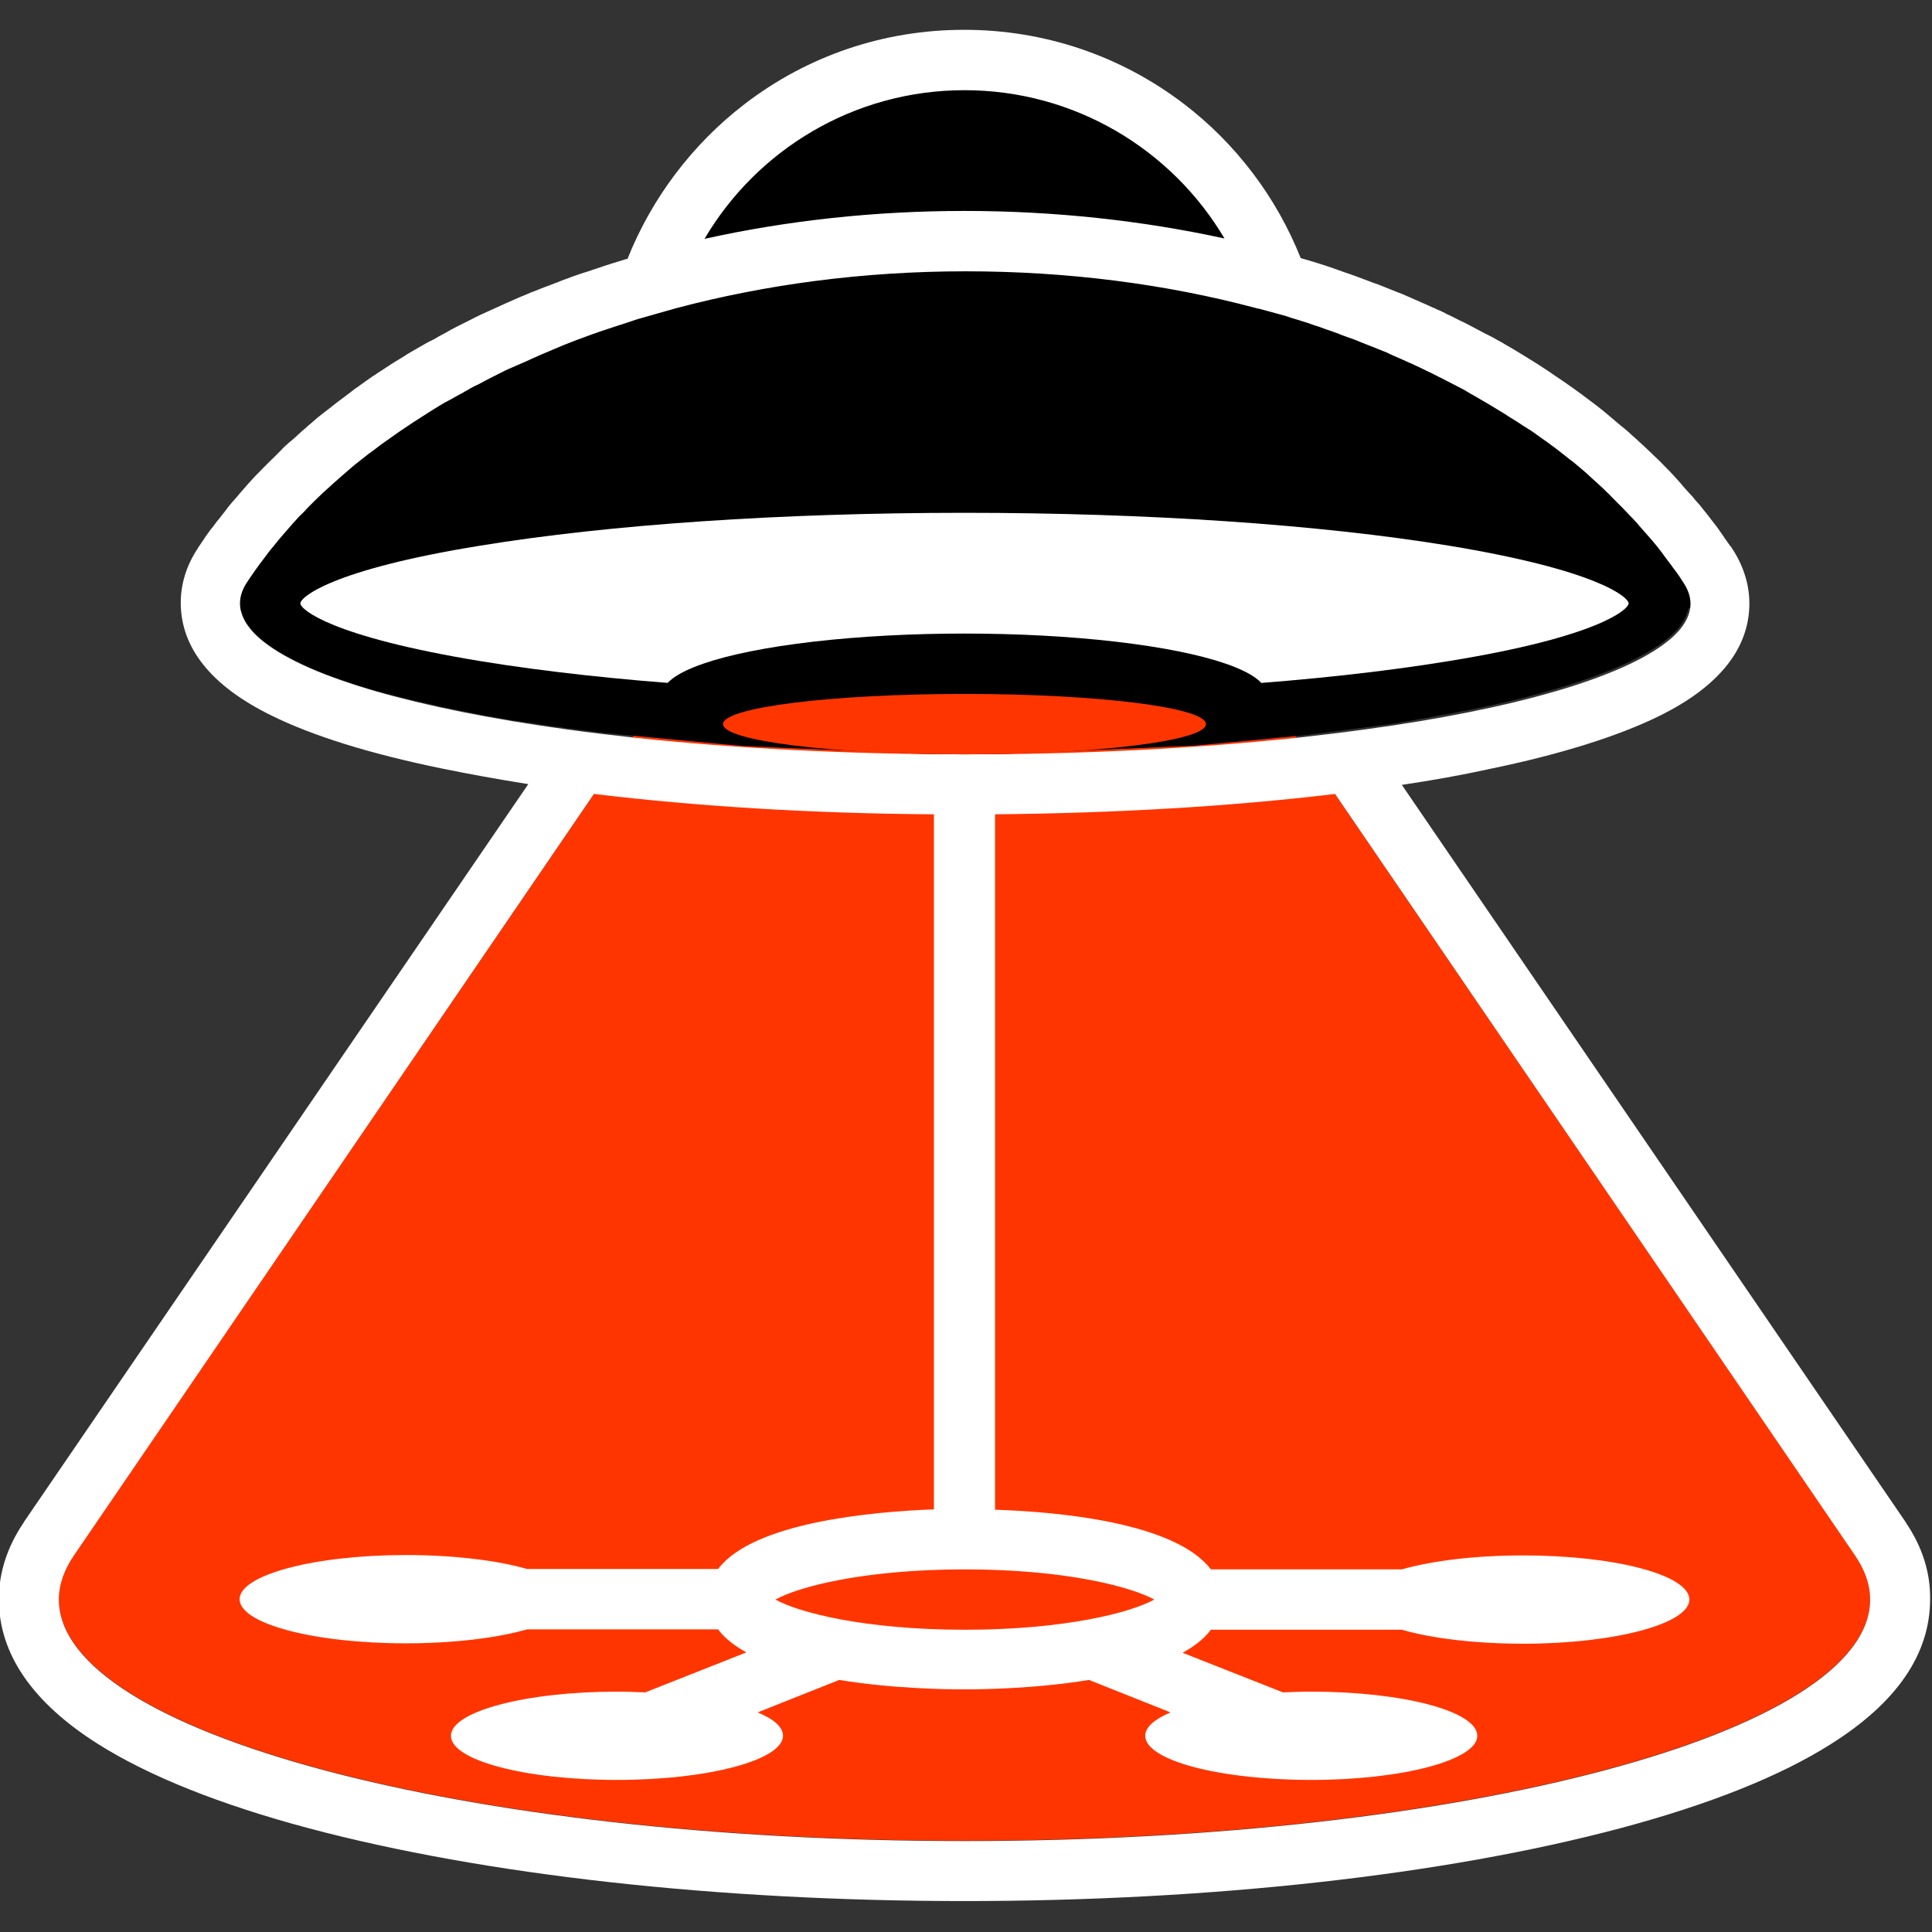 <?xml version="1.0" encoding="UTF-8"?> <!-- Generator: Adobe Illustrator 26.0.3, SVG Export Plug-In . SVG Version: 6.00 Build 0) --> <svg xmlns="http://www.w3.org/2000/svg" xmlns:xlink="http://www.w3.org/1999/xlink" id="Layer_1" x="0px" y="0px" viewBox="0 0 512 512" style="enable-background:new 0 0 512 512;" xml:space="preserve"><rect x="0" y="0" width="512" height="512" fill="#333333" stroke="none"/> <style type="text/css"> .st0{fill:#FF3500;} .st1{fill:#FFFFFF;} </style> <g> <g> <path class="st0" d="M491.6,412.1L491.6,412.1l-156-228.3h-160l-156,228.3h0c-2.6,3.8-4,7.7-4,11.7c0,35.3,107.5,64,240,64 s240-28.7,240-64C495.6,419.9,494.3,416,491.6,412.1z"></path> </g> <path d="M452.1,149.4c-16.9-25.3-44-46.7-78.4-61.9c-11.1-4.9-22.8-9.1-35-12.5c-12-34.4-44.7-59.1-83.1-59.1 c-38.5,0-71.3,24.8-83.2,59.3c-49.5,14-90.6,40.2-113.4,74.4c-1.6,2.5-1.8,5.6-0.4,8.2c1.1,2.1,3,3.5,5.3,4 c0.1,0.3,0.2,0.6,0.3,0.9c0,0,0,0.1,0,0.1c0.1,0.3,0.2,0.5,0.3,0.8c0,0.1,0,0.1,0.1,0.2c0.1,0.3,0.3,0.5,0.4,0.8 c0,0.1,0.1,0.1,0.1,0.2c0.1,0.2,0.3,0.5,0.5,0.7c0.1,0.1,0.1,0.2,0.2,0.2c0.2,0.2,0.4,0.5,0.5,0.7c0.1,0.1,0.1,0.2,0.2,0.3 c0.2,0.2,0.4,0.5,0.6,0.7c0.1,0.1,0.2,0.2,0.3,0.3c0.2,0.2,0.4,0.4,0.7,0.7c0.1,0.1,0.2,0.2,0.3,0.3c0.2,0.2,0.5,0.4,0.7,0.6 c0.1,0.1,0.2,0.2,0.3,0.3c0.3,0.2,0.5,0.4,0.8,0.6c0.1,0.1,0.3,0.2,0.4,0.3c0.3,0.2,0.6,0.4,0.9,0.6c0.1,0.1,0.3,0.2,0.4,0.3 c0.3,0.2,0.6,0.4,0.9,0.6c0.2,0.1,0.3,0.2,0.5,0.3c0.3,0.2,0.6,0.4,1,0.6c0.2,0.1,0.3,0.2,0.5,0.3c0.3,0.2,0.7,0.4,1,0.6 c0.2,0.1,0.4,0.2,0.6,0.3c0.4,0.2,0.7,0.4,1.1,0.6c0.2,0.1,0.4,0.2,0.6,0.3c0.4,0.2,0.8,0.4,1.2,0.6c0.2,0.1,0.4,0.2,0.6,0.3 c0.4,0.2,0.8,0.4,1.2,0.6c0.2,0.1,0.5,0.2,0.7,0.3c0.4,0.2,0.8,0.4,1.3,0.6c0.2,0.1,0.5,0.2,0.7,0.3c0.4,0.2,0.9,0.4,1.3,0.5 c0.2,0.1,0.5,0.2,0.7,0.3c0.5,0.2,0.9,0.4,1.4,0.5c0.3,0.1,0.5,0.2,0.8,0.3c0.5,0.2,1,0.4,1.5,0.5c0.3,0.1,0.5,0.2,0.8,0.3 c0.5,0.2,1,0.4,1.5,0.5c0.3,0.1,0.6,0.2,0.8,0.3c0.5,0.2,1.1,0.4,1.6,0.5c0.3,0.1,0.6,0.2,0.8,0.3c0.5,0.2,1.1,0.3,1.7,0.5 c0.3,0.1,0.6,0.2,0.9,0.3c0.6,0.2,1.1,0.3,1.7,0.5c0.3,0.1,0.6,0.2,0.9,0.2c0.6,0.2,1.2,0.3,1.8,0.5c0.3,0.1,0.6,0.2,0.9,0.2 c0.6,0.2,1.3,0.3,1.9,0.5c0.3,0.1,0.5,0.1,0.8,0.2c0.7,0.2,1.4,0.4,2.1,0.5c0.2,0.1,0.5,0.1,0.7,0.2c0.7,0.2,1.5,0.4,2.2,0.5 c0.1,0,0.3,0.1,0.4,0.1c3.8,0.9,7.7,1.8,11.9,2.6c0,0,0,0,0.1,0c0.8,0.2,1.6,0.3,2.4,0.5c0.3,0.1,0.6,0.1,0.9,0.2 c0.7,0.1,1.5,0.3,2.2,0.4c0.4,0.1,0.8,0.1,1.2,0.2c0.7,0.1,1.4,0.3,2.1,0.4c0.4,0.1,0.9,0.2,1.3,0.2c0.7,0.1,1.4,0.2,2.1,0.4 c0.5,0.1,1,0.2,1.4,0.2c0.7,0.1,1.4,0.2,2.1,0.3c0.5,0.1,1,0.2,1.6,0.2c0.7,0.1,1.3,0.2,2,0.3c0.5,0.1,1.1,0.2,1.7,0.3 c0.7,0.1,1.3,0.2,2,0.3c0.6,0.1,1.1,0.2,1.7,0.2c0.7,0.1,1.4,0.2,2,0.3c0.6,0.1,1.2,0.2,1.8,0.2c0.7,0.1,1.3,0.2,2,0.3 c0.6,0.1,1.2,0.2,1.8,0.2c0.7,0.1,1.3,0.2,2,0.3c0.6,0.1,1.3,0.2,1.9,0.2c0.7,0.1,1.4,0.2,2,0.2c0.6,0.1,1.3,0.2,1.9,0.2 c0.7,0.1,1.4,0.2,2.1,0.2c0.7,0.1,1.3,0.1,2,0.2c0.7,0.1,1.4,0.1,2.1,0.2c0.7,0.1,1.4,0.1,2,0.2c0.7,0.1,1.4,0.1,2.1,0.2 c0.7,0.1,1.4,0.1,2.1,0.2c0.7,0.1,1.4,0.1,2.1,0.2c0.7,0.1,1.4,0.1,2.1,0.2c0.7,0.1,1.4,0.1,2.1,0.2c0.7,0.1,1.4,0.1,2.2,0.2 c0.7,0.1,1.4,0.1,2.1,0.2c0.7,0.1,1.5,0.1,2.2,0.2c0.7,0.1,1.4,0.1,2.1,0.2c0.7,0.1,1.5,0.1,2.2,0.2c0.7,0.1,1.4,0.1,2.1,0.2 c0.8,0.1,1.5,0.1,2.3,0.2c0.7,0,1.4,0.1,2.2,0.1c0.8,0,1.5,0.1,2.3,0.1c0.7,0,1.4,0.1,2.2,0.1c0.8,0,1.6,0.1,2.3,0.1 c0.7,0,1.5,0.1,2.2,0.1c0.8,0,1.6,0.1,2.4,0.1c0.7,0,1.4,0.1,2.2,0.1c0.8,0,1.6,0.1,2.5,0.1c0.7,0,1.4,0.1,2.1,0.1 c0.8,0,1.7,0.1,2.5,0.1c0.7,0,1.4,0.1,2.2,0.1c0.8,0,1.7,0.1,2.5,0.1c0.7,0,1.5,0.1,2.2,0.1c0.8,0,1.7,0,2.5,0.1 c0.7,0,1.5,0,2.2,0.1c0.9,0,1.7,0,2.6,0.1c0.7,0,1.4,0,2.1,0c0.9,0,1.8,0,2.7,0.1c0.7,0,1.4,0,2.1,0c1,0,1.9,0,2.9,0 c0.6,0,1.3,0,1.9,0c1.1,0,2.1,0,3.2,0c0.6,0,1.1,0,1.7,0c1.6,0,3.2,0,4.9,0c1.6,0,3.3,0,4.9,0c0.5,0,1,0,1.6,0c1.1,0,2.2,0,3.3,0 c0.6,0,1.3,0,1.9,0c1,0,2,0,3,0c0.7,0,1.4,0,2,0c0.9,0,1.8,0,2.8-0.1c0.7,0,1.4,0,2.1,0c0.9,0,1.7,0,2.6-0.1c0.7,0,1.5,0,2.2-0.1 c0.8,0,1.7,0,2.5-0.1c0.7,0,1.5,0,2.2-0.1c0.8,0,1.7-0.1,2.5-0.1c0.7,0,1.5-0.1,2.2-0.1c0.8,0,1.6-0.1,2.4-0.1 c0.7,0,1.5-0.1,2.2-0.1c0.8,0,1.6-0.1,2.4-0.1c0.8,0,1.5-0.1,2.3-0.1c0.8,0,1.5-0.1,2.3-0.1c0.8,0,1.5-0.1,2.3-0.1 c0.7,0,1.5-0.1,2.2-0.1c0.8,0,1.5-0.1,2.3-0.1c0.7,0,1.5-0.1,2.2-0.1c0.8,0,1.5-0.1,2.3-0.1c0.7,0,1.4-0.1,2.2-0.1 c0.8-0.1,1.5-0.1,2.3-0.2c0.7-0.1,1.4-0.1,2.1-0.2c0.8-0.1,1.5-0.1,2.3-0.2c0.7-0.1,1.4-0.1,2-0.2c0.8-0.1,1.5-0.1,2.3-0.2 c0.7-0.1,1.3-0.1,2-0.2c0.8-0.1,1.5-0.1,2.3-0.2c0.6-0.1,1.3-0.1,1.9-0.2c0.8-0.1,1.5-0.1,2.3-0.2c0.6-0.1,1.3-0.1,1.9-0.2 c0.8-0.1,1.5-0.2,2.3-0.2c0.6-0.1,1.2-0.1,1.8-0.2c0.8-0.1,1.5-0.2,2.3-0.2c0.6-0.1,1.2-0.1,1.7-0.2c0.8-0.1,1.5-0.2,2.3-0.3 c0.6-0.1,1.1-0.1,1.7-0.2c0.8-0.1,1.5-0.2,2.3-0.3c0.5-0.1,1.1-0.1,1.6-0.2c0.8-0.1,1.5-0.2,2.3-0.3c0.5-0.1,1-0.1,1.5-0.2 c0.8-0.1,1.6-0.2,2.3-0.3c0.5-0.1,1-0.1,1.5-0.2c0.8-0.1,1.6-0.2,2.4-0.3c0.5-0.1,0.9-0.1,1.4-0.2c0.8-0.1,1.6-0.2,2.4-0.3 c0.4-0.1,0.9-0.1,1.3-0.2c0.8-0.1,1.6-0.2,2.4-0.4c0.4-0.1,0.8-0.1,1.2-0.2c0.8-0.1,1.6-0.3,2.4-0.4c0.4-0.1,0.7-0.1,1-0.2 c0.8-0.1,1.7-0.3,2.5-0.4c0.3-0.1,0.6-0.1,0.9-0.2c0.9-0.2,1.7-0.3,2.6-0.5c0.3,0,0.5-0.1,0.8-0.1c0.9-0.2,1.8-0.3,2.6-0.5 c0.2,0,0.4-0.1,0.6-0.1c0.9-0.2,1.8-0.4,2.7-0.5c0.1,0,0.3-0.1,0.4-0.1c1-0.2,1.9-0.4,2.8-0.6c0.1,0,0.1,0,0.2,0 c23.1-4.9,40.3-11,49.1-17.8c0,0,0,0,0,0c0.4-0.3,0.8-0.6,1.1-0.9c0,0,0,0,0,0c0.4-0.3,0.7-0.6,1-0.9c0,0,0,0,0,0 c0.3-0.3,0.6-0.6,0.9-0.9c0,0,0,0,0,0c0.3-0.3,0.6-0.6,0.8-0.9c0,0,0,0,0,0c0.3-0.3,0.5-0.6,0.7-1c0,0,0,0,0,0 c0.2-0.3,0.4-0.6,0.6-1c0,0,0,0,0,0c0.2-0.3,0.3-0.6,0.5-1c0,0,0,0,0,0c0.1-0.3,0.3-0.7,0.4-1c0,0,0,0,0,0c0.1-0.3,0.2-0.7,0.3-1 c2.1-0.6,4-2,5.1-4C453.9,155,453.8,151.8,452.1,149.4z"></path> <g> <path class="st1" d="M255.6,183.9c-48.5,0-94.1-3.1-128.3-8.7c-39.6-6.5-47.7-13.7-47.7-15.3s8.1-8.9,47.7-15.3 c34.2-5.6,79.8-8.7,128.3-8.7c48.5,0,94.1,3.1,128.3,8.7c39.6,6.5,47.7,13.7,47.7,15.3s-8.1,8.9-47.7,15.3 C349.8,180.8,304.2,183.9,255.6,183.9z"></path> </g> <path class="st1" d="M505.2,403.7c-0.1-0.2-0.2-0.4-0.3-0.5L371.5,208c8.1-1.2,15.9-2.6,23.2-4.2c18.9-3.9,34.1-8.7,44.9-14 c15.9-7.8,24-17.9,24-29.9c0-5.2-1.7-10.3-4.8-14.9c0-0.1-0.1-0.2-0.2-0.2c-0.4-0.6-0.8-1.1-1.2-1.7c-0.4-0.5-0.7-1.1-1.1-1.6 c-0.8-1.2-1.6-2.3-2.5-3.4c-0.3-0.4-0.6-0.8-1-1.3c-0.2-0.3-0.5-0.6-0.7-0.9c-0.3-0.4-0.6-0.7-0.9-1.1c-0.5-0.7-1.1-1.4-1.7-2 c-0.6-0.8-1.3-1.6-2-2.3c-0.7-0.8-1.4-1.5-2-2.3c-0.6-0.7-1.2-1.3-1.8-2c-0.8-0.9-1.6-1.7-2.5-2.6c-0.7-0.7-1.4-1.5-2.2-2.2 c0,0-0.1-0.1-0.1-0.1c-0.7-0.6-1.3-1.3-2-1.9c-0.9-0.9-1.8-1.7-2.8-2.6c-0.7-0.7-1.5-1.3-2.2-2l-0.1-0.1c-0.8-0.7-1.6-1.4-2.4-2 c0,0,0,0,0,0c-0.7-0.6-1.3-1.1-2-1.7c-0.8-0.7-1.7-1.4-2.5-2.1c-1.1-0.9-2.3-1.8-3.5-2.7c-3-2.3-6.1-4.5-9.4-6.7 c-0.6-0.4-1.3-0.9-1.9-1.3c-1.8-1.2-3.7-2.4-5.5-3.5c-1.2-0.7-2.4-1.5-3.6-2.2c-1-0.6-2-1.1-2.9-1.7c-0.4-0.2-0.9-0.5-1.3-0.7 c-0.8-0.5-1.6-0.9-2.4-1.3c-0.3-0.2-0.7-0.3-1-0.5c-1.2-0.6-2.4-1.3-3.6-1.9c-1.1-0.6-2.1-1.1-3.2-1.6c-0.9-0.5-1.8-0.9-2.8-1.4 c-0.3-0.1-0.5-0.2-0.8-0.4c-0.8-0.4-1.6-0.8-2.4-1.1c-0.3-0.2-0.6-0.3-0.9-0.4c-1-0.5-2-0.9-2.9-1.3c-1.1-0.5-2.3-1-3.4-1.5 c-1.1-0.5-2.3-1-3.4-1.4c-1.2-0.5-2.3-0.9-3.5-1.4c-0.9-0.4-1.8-0.7-2.7-1c-0.4-0.2-0.8-0.3-1.3-0.5c-0.8-0.3-1.6-0.6-2.4-0.9 c-0.4-0.1-0.7-0.3-1.1-0.4c-0.8-0.3-1.6-0.6-2.3-0.8c-0.8-0.3-1.7-0.6-2.5-0.9c-3.1-1.1-6.3-2.1-9.5-3c-6.4-16.1-17.2-30.4-31-40.9 c-16.8-12.8-37-19.6-58.2-19.6c-21.2,0-41.4,6.8-58.2,19.7c-13.8,10.6-24.6,24.9-31,41c-0.2,0-0.3,0.1-0.5,0.1 c-2.5,0.8-5,1.5-7.5,2.4c-1.1,0.4-2.2,0.7-3.3,1.1c0,0-0.1,0-0.1,0c-1.2,0.4-2.3,0.8-3.5,1.2c-0.1,0-0.1,0-0.2,0.1 c-1.1,0.4-2.3,0.8-3.4,1.3c-1.2,0.4-2.3,0.9-3.5,1.3c-2.3,0.9-4.6,1.8-6.9,2.8c-1.1,0.5-2.3,1-3.4,1.5c-1.1,0.5-2.2,1-3.3,1.5 c-1.1,0.5-2.2,1-3.3,1.5c-1.1,0.5-2.2,1.1-3.2,1.6c-2.2,1.1-4.3,2.1-6.3,3.3c-0.7,0.4-1.4,0.7-2,1.1c-0.7,0.4-1.4,0.8-2.1,1.1 c-0.2,0.1-0.3,0.2-0.4,0.2c-1.2,0.7-2.3,1.3-3.5,2c-1.2,0.7-2.4,1.4-3.6,2.2c-1.9,1.1-3.7,2.3-5.5,3.5c-0.7,0.4-1.3,0.9-2,1.3 c-1.3,0.9-2.6,1.8-3.8,2.7c-0.6,0.4-1.2,0.8-1.8,1.3c0,0-0.1,0.1-0.1,0.1c-1.2,0.9-2.4,1.8-3.6,2.7c-0.8,0.6-1.5,1.2-2.3,1.8 c-0.4,0.3-0.9,0.7-1.3,1c-1.2,0.9-2.4,1.9-3.5,2.9c-0.6,0.5-1.1,0.9-1.6,1.4c-0.6,0.5-1.2,1-1.8,1.6c-0.8,0.7-1.5,1.4-2.3,2 c-0.8,0.7-1.6,1.4-2.3,2.2c0,0-0.1,0.1-0.1,0.1c-0.7,0.7-1.4,1.4-2.1,2.1c-1.4,1.3-2.7,2.7-4,4c-0.2,0.2-0.3,0.3-0.5,0.5 c-0.7,0.8-1.4,1.5-2.1,2.3c-0.7,0.8-1.4,1.6-2,2.3c-0.7,0.8-1.3,1.6-2,2.3c-0.7,0.8-1.3,1.6-1.9,2.4c-0.6,0.8-1.2,1.5-1.8,2.3 c0,0-0.1,0.1-0.1,0.1c-0.6,0.7-1.1,1.5-1.7,2.2c0,0-0.1,0.1-0.1,0.1c-0.5,0.7-1.1,1.5-1.6,2.2c-0.1,0.2-0.2,0.3-0.3,0.5 c-0.5,0.7-1,1.5-1.5,2.2c-0.1,0.1-0.2,0.2-0.2,0.4c0,0-0.1,0.1-0.1,0.1c-2.9,4.4-4.4,9.3-4.4,14.2c0,12,8.1,22.1,24,29.9 c10.9,5.4,26,10.1,44.9,14c7.3,1.5,15,2.9,23.2,4.2L6.5,403.1c-0.1,0.2-0.2,0.3-0.3,0.5c-4.3,6.4-6.5,13.2-6.5,20.2 c0,14.5,8.9,27.4,26.3,38.4c13.5,8.5,32.2,16,55.8,22.3c46.6,12.4,108.4,19.3,173.8,19.3s127.2-6.9,173.8-19.3 c23.6-6.3,42.4-13.8,55.8-22.3c17.5-11,26.3-23.9,26.3-38.4C511.6,416.9,509.5,410.1,505.2,403.7z M255.6,23.9 c29.3,0,55,15.8,68.9,39.3c-22-4.8-45.3-7.3-68.9-7.3c-23.6,0-46.8,2.5-68.9,7.4C200.6,39.7,226.3,23.9,255.6,23.9z M69.9,170.1 c-4.1-3.2-6.3-6.7-6.3-10.2c0-2,0.7-3.9,2-5.8h0c0.5-0.8,1.1-1.6,1.7-2.5c1-1.4,2-2.8,3.1-4.2c0.5-0.7,1.1-1.5,1.7-2.2 c0-0.1,0.1-0.1,0.2-0.2c0.5-0.7,1.1-1.3,1.6-2c0.6-0.7,1.2-1.4,1.8-2.1c0.7-0.8,1.4-1.6,2.1-2.4c0.4-0.4,0.8-0.9,1.2-1.3 c0.3-0.3,0.5-0.6,0.8-0.8c0.1-0.1,0.1-0.2,0.2-0.2c0.5-0.5,1-1,1.4-1.5c0.6-0.6,1.2-1.2,1.8-1.8c1.5-1.5,3.1-3,4.7-4.4 c0.6-0.6,1.3-1.1,1.9-1.7c0.5-0.4,1-0.9,1.5-1.3c0.5-0.4,1-0.9,1.5-1.3c1-0.9,2.1-1.7,3.2-2.6c0.5-0.4,0.9-0.7,1.4-1.1 c0.2-0.2,0.5-0.4,0.7-0.5c0.9-0.7,1.9-1.4,2.9-2.2c0.6-0.4,1.1-0.8,1.7-1.2c1.1-0.8,2.3-1.6,3.4-2.4c0.6-0.4,1.2-0.8,1.8-1.2 c0.6-0.4,1.2-0.8,1.8-1.2c1.3-0.8,2.6-1.7,3.9-2.5c1.1-0.7,2.2-1.4,3.4-2.1c0.6-0.4,1.2-0.7,1.8-1c0,0,0.1-0.1,0.2-0.1 c1.2-0.7,2.5-1.4,3.8-2.1c0.6-0.4,1.3-0.7,1.9-1.1c0.7-0.4,1.3-0.7,2-1c1.3-0.7,2.6-1.4,4-2.1c0.7-0.3,1.3-0.7,2-1 c1.3-0.7,2.7-1.3,4.1-1.9c0.7-0.3,1.4-0.6,2.1-0.9c1.4-0.6,2.8-1.3,4.2-1.9c2.1-0.9,4.3-1.8,6.4-2.7c2.2-0.9,4.4-1.7,6.6-2.5 c0.7-0.3,1.5-0.5,2.2-0.8c1.5-0.5,3-1,4.5-1.5c0.9-0.3,1.9-0.6,2.8-0.9c0.6-0.2,1.2-0.4,1.8-0.6c1.4-0.5,2.9-0.9,4.3-1.3 c2.4-0.7,4.9-1.4,7.4-2.1c23.7-6.3,49.6-9.8,76.8-9.8c27.2,0,53.1,3.4,76.8,9.7c0.3,0.1,0.6,0.2,0.9,0.2c0.5,0.1,1,0.3,1.5,0.4 c1.8,0.5,3.7,1,5.5,1.5c0.5,0.2,1,0.3,1.5,0.5c0.1,0,0.2,0.1,0.3,0.1c0.9,0.3,1.8,0.5,2.6,0.8c1.1,0.3,2.2,0.7,3.3,1.1 c1,0.3,1.9,0.6,2.9,1c0.8,0.3,1.6,0.5,2.3,0.8c0.7,0.2,1.4,0.5,2.1,0.8c0.8,0.3,1.7,0.6,2.5,0.9c0.9,0.3,1.9,0.7,2.8,1.1 c2,0.8,3.9,1.5,5.8,2.3c0.6,0.2,1.2,0.5,1.8,0.8c0.1,0,0.2,0.1,0.2,0.1c1.1,0.5,2.1,0.9,3.2,1.4c1,0.5,2.1,0.9,3.1,1.4 c0.6,0.3,1.3,0.6,1.9,0.9c3.6,1.7,7.2,3.6,10.7,5.4c0.4,0.2,0.8,0.4,1.2,0.7c1.9,1.1,3.8,2.2,5.7,3.3c0.8,0.5,1.5,0.9,2.3,1.4 c0.9,0.5,1.8,1.1,2.6,1.6c0.2,0.1,0.4,0.3,0.6,0.4c0.7,0.4,1.4,0.9,2.1,1.3c0.8,0.5,1.6,1.1,2.5,1.6c0.3,0.2,0.5,0.4,0.8,0.5 c1.5,1,2.9,2.1,4.4,3.1c1.4,1,2.7,2,4,3c0.3,0.3,0.7,0.5,1,0.8c0.7,0.6,1.4,1.1,2.2,1.7c0.8,0.7,1.7,1.4,2.5,2.1 c0.7,0.6,1.4,1.2,2,1.8c0.7,0.7,1.5,1.3,2.2,2c0.7,0.6,1.4,1.3,2.1,2c0.6,0.5,1.1,1.1,1.6,1.6c0.2,0.2,0.3,0.3,0.5,0.5 c0.7,0.7,1.3,1.3,2,2c0.7,0.7,1.3,1.4,2,2.1c0.6,0.6,1.2,1.2,1.8,1.9c0.2,0.2,0.4,0.4,0.5,0.6c0.5,0.6,1,1.1,1.5,1.7 c0.5,0.6,1,1.1,1.5,1.7c1.4,1.6,2.7,3.2,3.9,4.9c0.5,0.7,1,1.3,1.5,2c0,0,0,0.1,0.1,0.1c0.5,0.7,0.9,1.3,1.4,1.9 c0.6,0.8,1.2,1.7,1.7,2.5c1.4,2,2.2,4,2.2,6.1c0,3.4-2.1,6.8-6,9.9c-12,9.7-41.1,18.1-80.2,23.4c-5.8,0.8-11.7,1.5-17.9,2.2 c-26.3,2.8-56.2,4.4-87.9,4.4s-61.6-1.6-87.9-4.4c-6.2-0.7-12.1-1.4-17.9-2.2C111,187.9,82,179.7,69.9,170.1z M305.9,423.9 c-6.1,3.4-23.5,8-50.2,8s-44.1-4.6-50.2-8c6.1-3.4,23.5-8,50.2-8S299.7,420.5,305.9,423.9z M255.6,487.9c-132.5,0-240-28.7-240-64 c0-4,1.4-7.9,4-11.7h0l137.8-201.8c27.3,3.3,58.1,5.2,90.1,5.4V400c-16.3,0.6-47.8,3.4-57.2,15.8h-50.6c-8-2.3-19.5-3.7-32.2-3.7 c-24.3,0-44,5.3-44,11.7c0,6.5,19.7,11.7,44,11.7c12.7,0,24.1-1.4,32.2-3.7h50.6c1.8,2.4,4.4,4.4,7.5,6.1l-26.8,10.6 c-2.4-0.1-4.9-0.2-7.5-0.2c-24.3,0-44,5.3-44,11.7c0,6.5,19.7,11.7,44,11.7s44-5.3,44-11.7c0-2.3-2.4-4.4-6.7-6.2l21.6-8.6 c14,2.3,28,2.5,33.1,2.5c5.1,0,19.1-0.2,33.1-2.5l21.6,8.6c-4.2,1.8-6.7,3.9-6.7,6.2c0,6.5,19.7,11.7,44,11.7s44-5.3,44-11.7 c0-6.5-19.7-11.7-44-11.7c-2.5,0-5,0.1-7.5,0.2L313.4,438c3.1-1.7,5.7-3.7,7.5-6.1h50.6c8,2.3,19.5,3.7,32.2,3.7 c24.3,0,44-5.3,44-11.7c0-6.5-19.7-11.7-44-11.7c-12.7,0-24.1,1.4-32.2,3.7h-50.6c-9.5-12.5-40.9-15.3-57.2-15.8V215.8 c32.1-0.3,62.8-2.1,90.1-5.4l137.8,201.8h0c2.6,3.8,4,7.7,4,11.7C495.6,459.2,388.2,487.9,255.6,487.9z"></path> <g> <ellipse cx="255.6" cy="183.9" rx="80" ry="16"></ellipse> </g> <g> <ellipse class="st0" cx="255.6" cy="191.9" rx="64" ry="8"></ellipse> </g> </g> </svg> 
